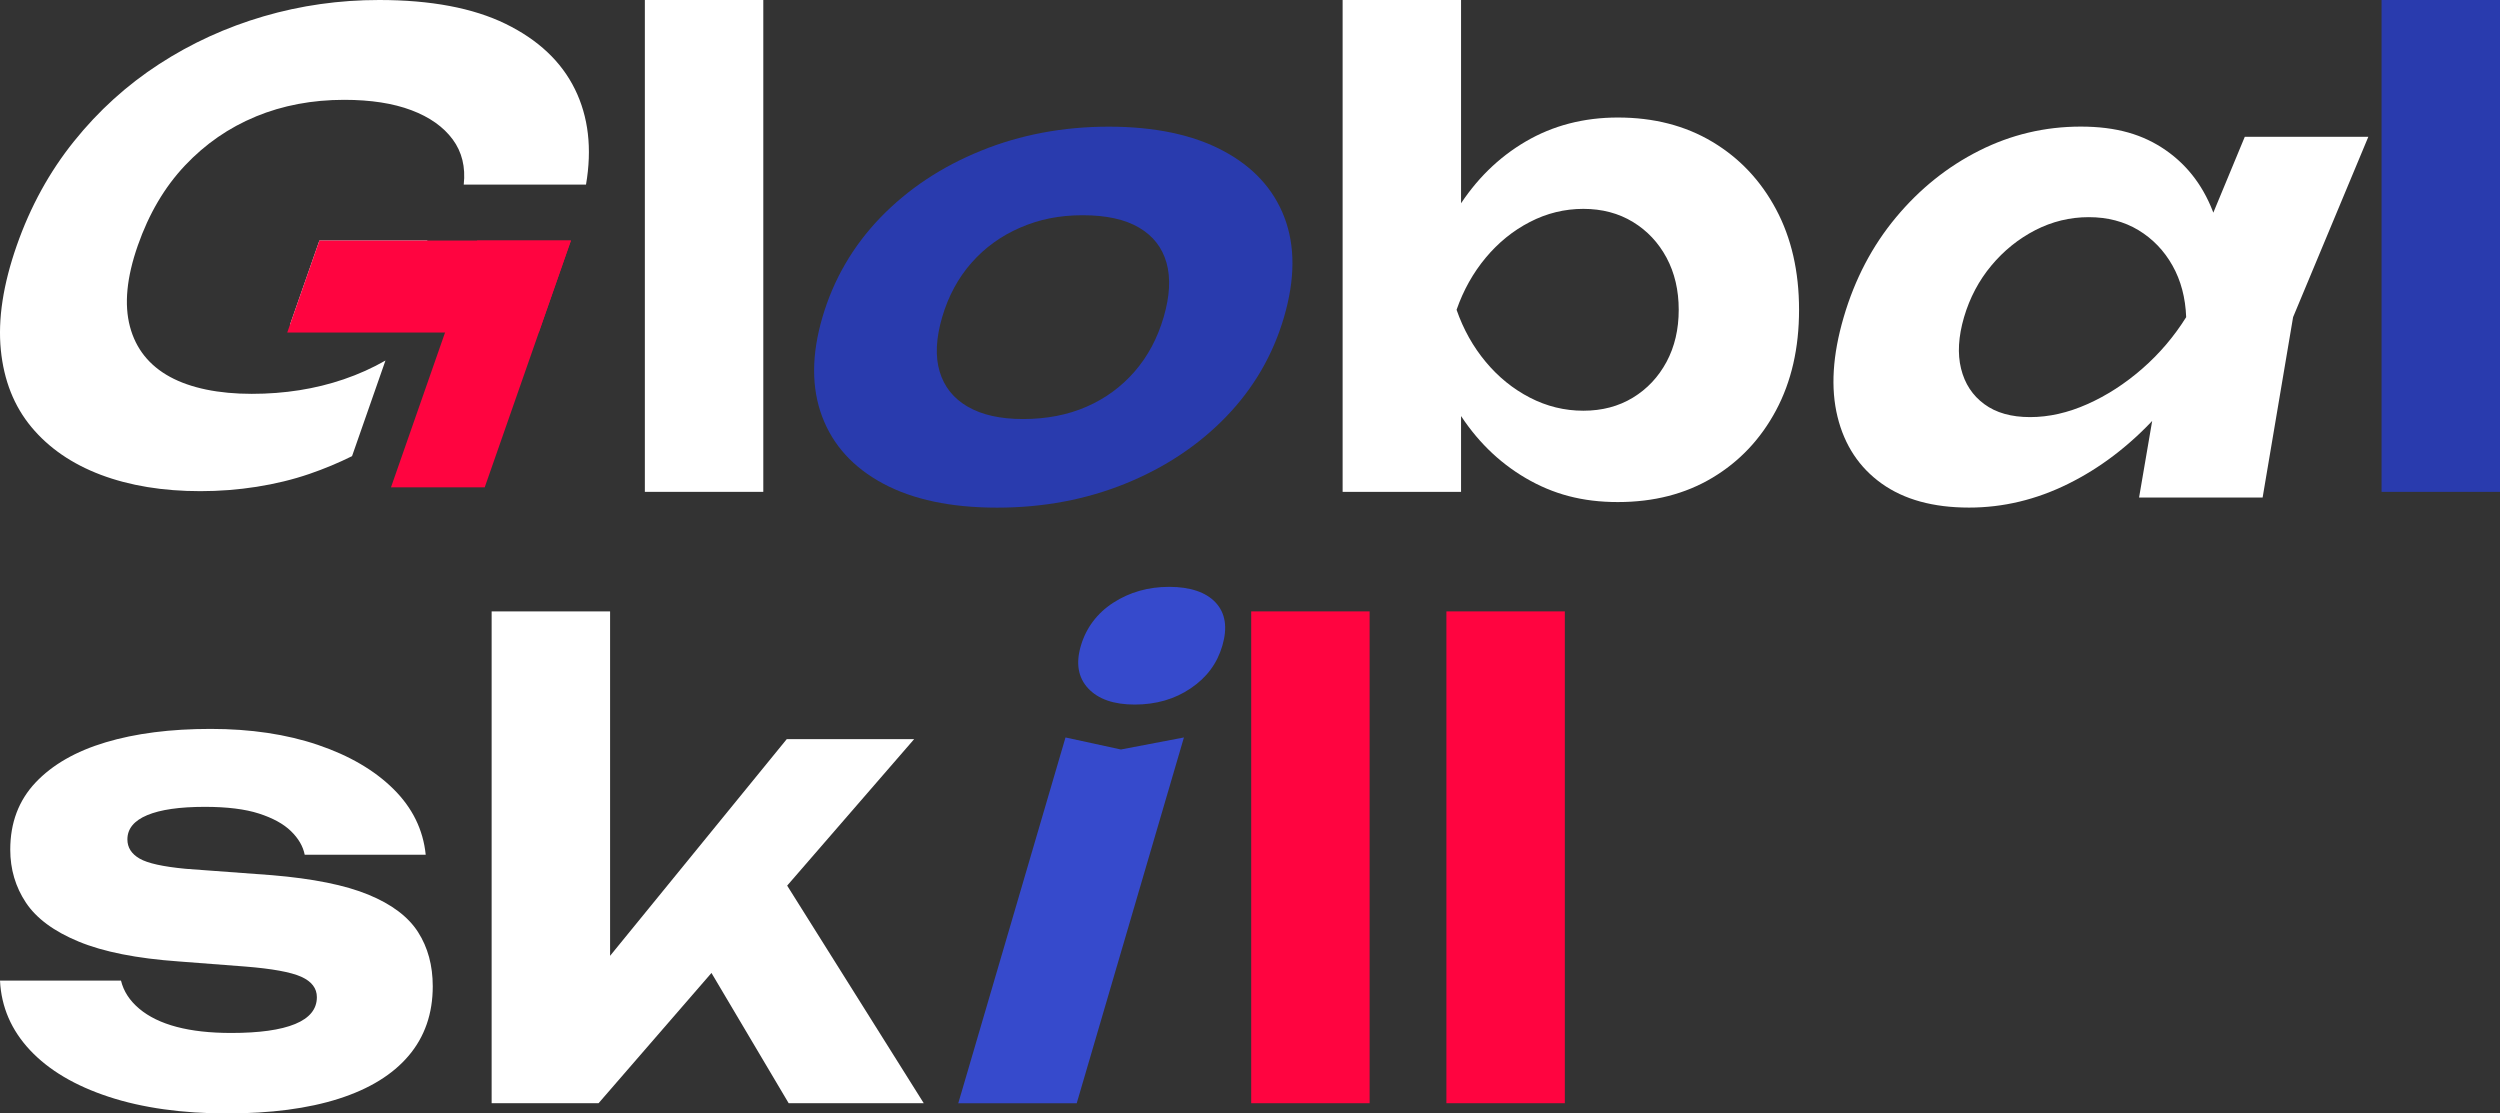 <?xml version="1.0" encoding="UTF-8"?> <svg xmlns="http://www.w3.org/2000/svg" width="119" height="53" viewBox="0 0 119 53" fill="none"><rect x="0" y="0" width="119" height="53" fill="#333333" stroke="none"/><g clip-path="url(#clip0_1388_30580)"><path d="M15.203 11.45L13.803 15.457H18.945L20.344 11.45H15.203ZM12.178 5.545C13.46 5.017 14.861 4.752 16.385 4.752C17.643 4.752 18.709 4.917 19.58 5.245C20.451 5.573 21.106 6.038 21.548 6.635C21.989 7.232 22.166 7.951 22.074 8.787H27.894C28.188 7.071 28.012 5.558 27.366 4.244C26.717 2.928 25.616 1.892 24.064 1.134C22.51 0.378 20.503 0 18.046 0C16.156 0 14.324 0.258 12.548 0.777C10.772 1.297 9.115 2.052 7.579 3.049C6.042 4.046 4.688 5.273 3.522 6.726C2.353 8.181 1.445 9.836 0.797 11.688C0.148 13.541 -0.105 15.198 0.039 16.653C0.183 18.108 0.668 19.333 1.497 20.33C2.327 21.327 3.43 22.083 4.801 22.602C6.175 23.119 7.755 23.379 9.542 23.379C11.329 23.379 13.142 23.103 14.735 22.556C15.44 22.313 16.113 22.033 16.757 21.713L18.348 17.161C17.732 17.515 17.066 17.815 16.352 18.058C15.003 18.517 13.549 18.747 11.984 18.747C10.419 18.747 9.08 18.477 8.092 17.939C7.104 17.4 6.466 16.603 6.186 15.548C5.905 14.49 6.029 13.204 6.558 11.691C7.087 10.177 7.835 8.906 8.804 7.879C9.773 6.852 10.898 6.074 12.178 5.547V5.545Z" fill="white"></path><path d="M25.644 15.828H13.673L15.203 11.449H27.174L25.644 15.828Z" fill="#FF0440"></path><path d="M27.178 11.449L23.073 23.196H18.611L22.714 11.449H27.178Z" fill="#FF0440"></path><path d="M30.695 0H36.333V23.412H30.695V0Z" fill="white"></path><path d="M63.909 0H69.546V11.341L68.785 12.831V16.905L69.546 18.364V23.412H63.909V0ZM67.657 14.746C67.962 12.881 68.541 11.269 69.394 9.912C70.247 8.555 71.325 7.495 72.624 6.735C73.923 5.975 75.386 5.594 77.012 5.594C78.718 5.594 80.216 5.979 81.507 6.75C82.797 7.521 83.807 8.589 84.538 9.958C85.27 11.326 85.635 12.922 85.635 14.746C85.635 16.571 85.27 18.167 84.538 19.535C83.807 20.903 82.797 21.972 81.507 22.743C80.216 23.514 78.718 23.898 77.012 23.898C75.305 23.898 73.923 23.518 72.624 22.758C71.325 21.998 70.247 20.934 69.394 19.566C68.541 18.197 67.962 16.59 67.657 14.746ZM79.907 14.746C79.907 13.815 79.713 12.987 79.328 12.268C78.942 11.55 78.409 10.98 77.728 10.566C77.047 10.151 76.261 9.942 75.367 9.942C74.472 9.942 73.625 10.151 72.822 10.566C72.019 10.98 71.318 11.55 70.72 12.268C70.121 12.987 69.657 13.815 69.333 14.746C69.657 15.678 70.121 16.506 70.72 17.224C71.318 17.943 72.019 18.512 72.822 18.927C73.625 19.342 74.472 19.55 75.367 19.55C76.261 19.55 77.047 19.342 77.728 18.927C78.409 18.512 78.942 17.943 79.328 17.224C79.713 16.506 79.907 15.678 79.907 14.746Z" fill="white"></path><path d="M113.362 0H119V23.412H113.362V0Z" fill="#293BAE"></path><path d="M20.599 46.949C20.599 48.246 20.218 49.347 19.456 50.248C18.694 51.15 17.582 51.834 16.119 52.301C14.657 52.768 12.879 53 10.787 53C8.695 53 6.784 52.737 5.18 52.209C3.576 51.682 2.327 50.943 1.432 49.99C0.538 49.036 0.061 47.933 0 46.676H5.759C5.881 47.182 6.17 47.629 6.628 48.014C7.085 48.398 7.679 48.687 8.41 48.88C9.141 49.073 10.005 49.169 11 49.169C12.341 49.169 13.357 49.028 14.047 48.743C14.737 48.459 15.083 48.033 15.083 47.466C15.083 47.041 14.835 46.717 14.337 46.493C13.838 46.27 12.95 46.109 11.671 46.007L8.502 45.764C6.51 45.623 4.926 45.308 3.748 44.821C2.57 44.335 1.733 43.716 1.234 42.966C0.736 42.217 0.488 41.374 0.488 40.443C0.488 39.166 0.888 38.102 1.691 37.25C2.494 36.399 3.607 35.761 5.028 35.335C6.449 34.909 8.116 34.696 10.025 34.696C11.934 34.696 13.636 34.95 15.129 35.456C16.622 35.962 17.822 36.662 18.725 37.554C19.628 38.447 20.142 39.489 20.264 40.686H14.504C14.424 40.28 14.204 39.906 13.849 39.561C13.495 39.216 12.985 38.938 12.326 38.725C11.666 38.512 10.806 38.406 9.751 38.406C8.552 38.406 7.637 38.538 7.008 38.801C6.379 39.064 6.064 39.45 6.064 39.956C6.064 40.341 6.258 40.645 6.643 40.868C7.028 41.092 7.759 41.253 8.837 41.355L12.95 41.659C14.901 41.822 16.428 42.13 17.536 42.586C18.644 43.042 19.43 43.635 19.898 44.365C20.366 45.095 20.599 45.957 20.599 46.949Z" fill="white"></path><path d="M29.04 47.922L27.485 47.405L37.45 35.182H43.514L28.491 52.513H23.402V29.102H29.04V47.922ZM32.513 44.03L36.718 40.959L43.971 52.513H37.541L32.513 44.03Z" fill="white"></path><path d="M59.557 29.102H65.194V52.513H59.557V29.102Z" fill="#FF0440"></path><path d="M68.849 29.102H74.486V52.513H68.849V29.102Z" fill="#FF0440"></path><path d="M47.461 24.164C45.267 24.164 43.459 23.781 42.037 23.019C40.616 22.257 39.647 21.193 39.134 19.827C38.62 18.46 38.624 16.884 39.149 15.097C39.673 13.309 40.599 11.709 41.911 10.351C43.223 8.996 44.817 7.936 46.697 7.174C48.575 6.412 50.602 6.029 52.776 6.029C54.951 6.029 56.783 6.412 58.215 7.174C59.648 7.936 60.623 8.996 61.139 10.351C61.654 11.706 61.648 13.287 61.119 15.097C60.59 16.905 59.669 18.484 58.357 19.842C57.044 21.197 55.449 22.257 53.571 23.019C51.69 23.781 49.655 24.164 47.461 24.164ZM48.697 19.946C49.814 19.946 50.822 19.751 51.718 19.36C52.615 18.969 53.377 18.411 54.006 17.687C54.635 16.964 55.096 16.102 55.39 15.097C55.684 14.091 55.73 13.229 55.525 12.505C55.321 11.782 54.885 11.226 54.217 10.833C53.549 10.442 52.657 10.245 51.54 10.245C50.423 10.245 49.472 10.44 48.565 10.833C47.657 11.226 46.884 11.782 46.247 12.505C45.609 13.229 45.141 14.093 44.847 15.097C44.553 16.1 44.512 16.964 44.727 17.687C44.943 18.411 45.389 18.969 46.066 19.36C46.743 19.751 47.62 19.946 48.697 19.946Z" fill="#293BAE"></path><path d="M105.738 15.096C104.898 16.924 103.853 18.514 102.602 19.869C101.35 21.224 99.966 22.28 98.445 23.031C96.923 23.785 95.35 24.161 93.726 24.161C92.019 24.161 90.633 23.779 89.566 23.016C88.5 22.254 87.799 21.194 87.466 19.839C87.133 18.484 87.229 16.903 87.76 15.094C88.291 13.284 89.118 11.706 90.248 10.348C91.377 8.993 92.696 7.933 94.211 7.171C95.724 6.409 97.335 6.026 99.041 6.026C100.747 6.026 102.018 6.402 103.098 7.156C104.178 7.909 104.95 8.958 105.42 10.303C105.888 11.649 105.995 13.245 105.738 15.091V15.096ZM93.489 15.096C93.219 16.021 93.171 16.837 93.347 17.55C93.523 18.262 93.891 18.825 94.453 19.237C95.012 19.65 95.739 19.854 96.634 19.854C97.528 19.854 98.436 19.648 99.359 19.237C100.282 18.827 101.152 18.264 101.971 17.55C102.789 16.837 103.485 16.019 104.062 15.096C104.027 14.173 103.812 13.354 103.411 12.642C103.011 11.929 102.469 11.367 101.788 10.954C101.106 10.544 100.319 10.337 99.424 10.337C98.529 10.337 97.683 10.544 96.882 10.954C96.081 11.367 95.382 11.929 94.788 12.642C94.194 13.354 93.761 14.173 93.489 15.096ZM101.82 23.681L102.887 17.446L104.397 15.096L104.254 12.776L106.852 6.511H112.733L109.151 15.096L107.701 23.681H101.82Z" fill="white"></path><path d="M54.011 33.537C53.017 33.537 52.279 33.281 51.798 32.768C51.319 32.255 51.201 31.578 51.45 30.735C51.698 29.892 52.218 29.189 52.995 28.687C53.772 28.186 54.658 27.934 55.652 27.934C56.647 27.934 57.407 28.186 57.87 28.687C58.332 29.189 58.436 29.873 58.184 30.735C57.931 31.597 57.433 32.255 56.673 32.768C55.914 33.281 55.026 33.537 54.011 33.537ZM50.718 35.103L53.354 35.676L56.355 35.103L51.252 52.514H45.614L50.718 35.103Z" fill="#364ACC"></path></g><defs><clipPath id="clip0_1388_30580"><rect width="119" height="53" fill="white"></rect></clipPath></defs></svg> 